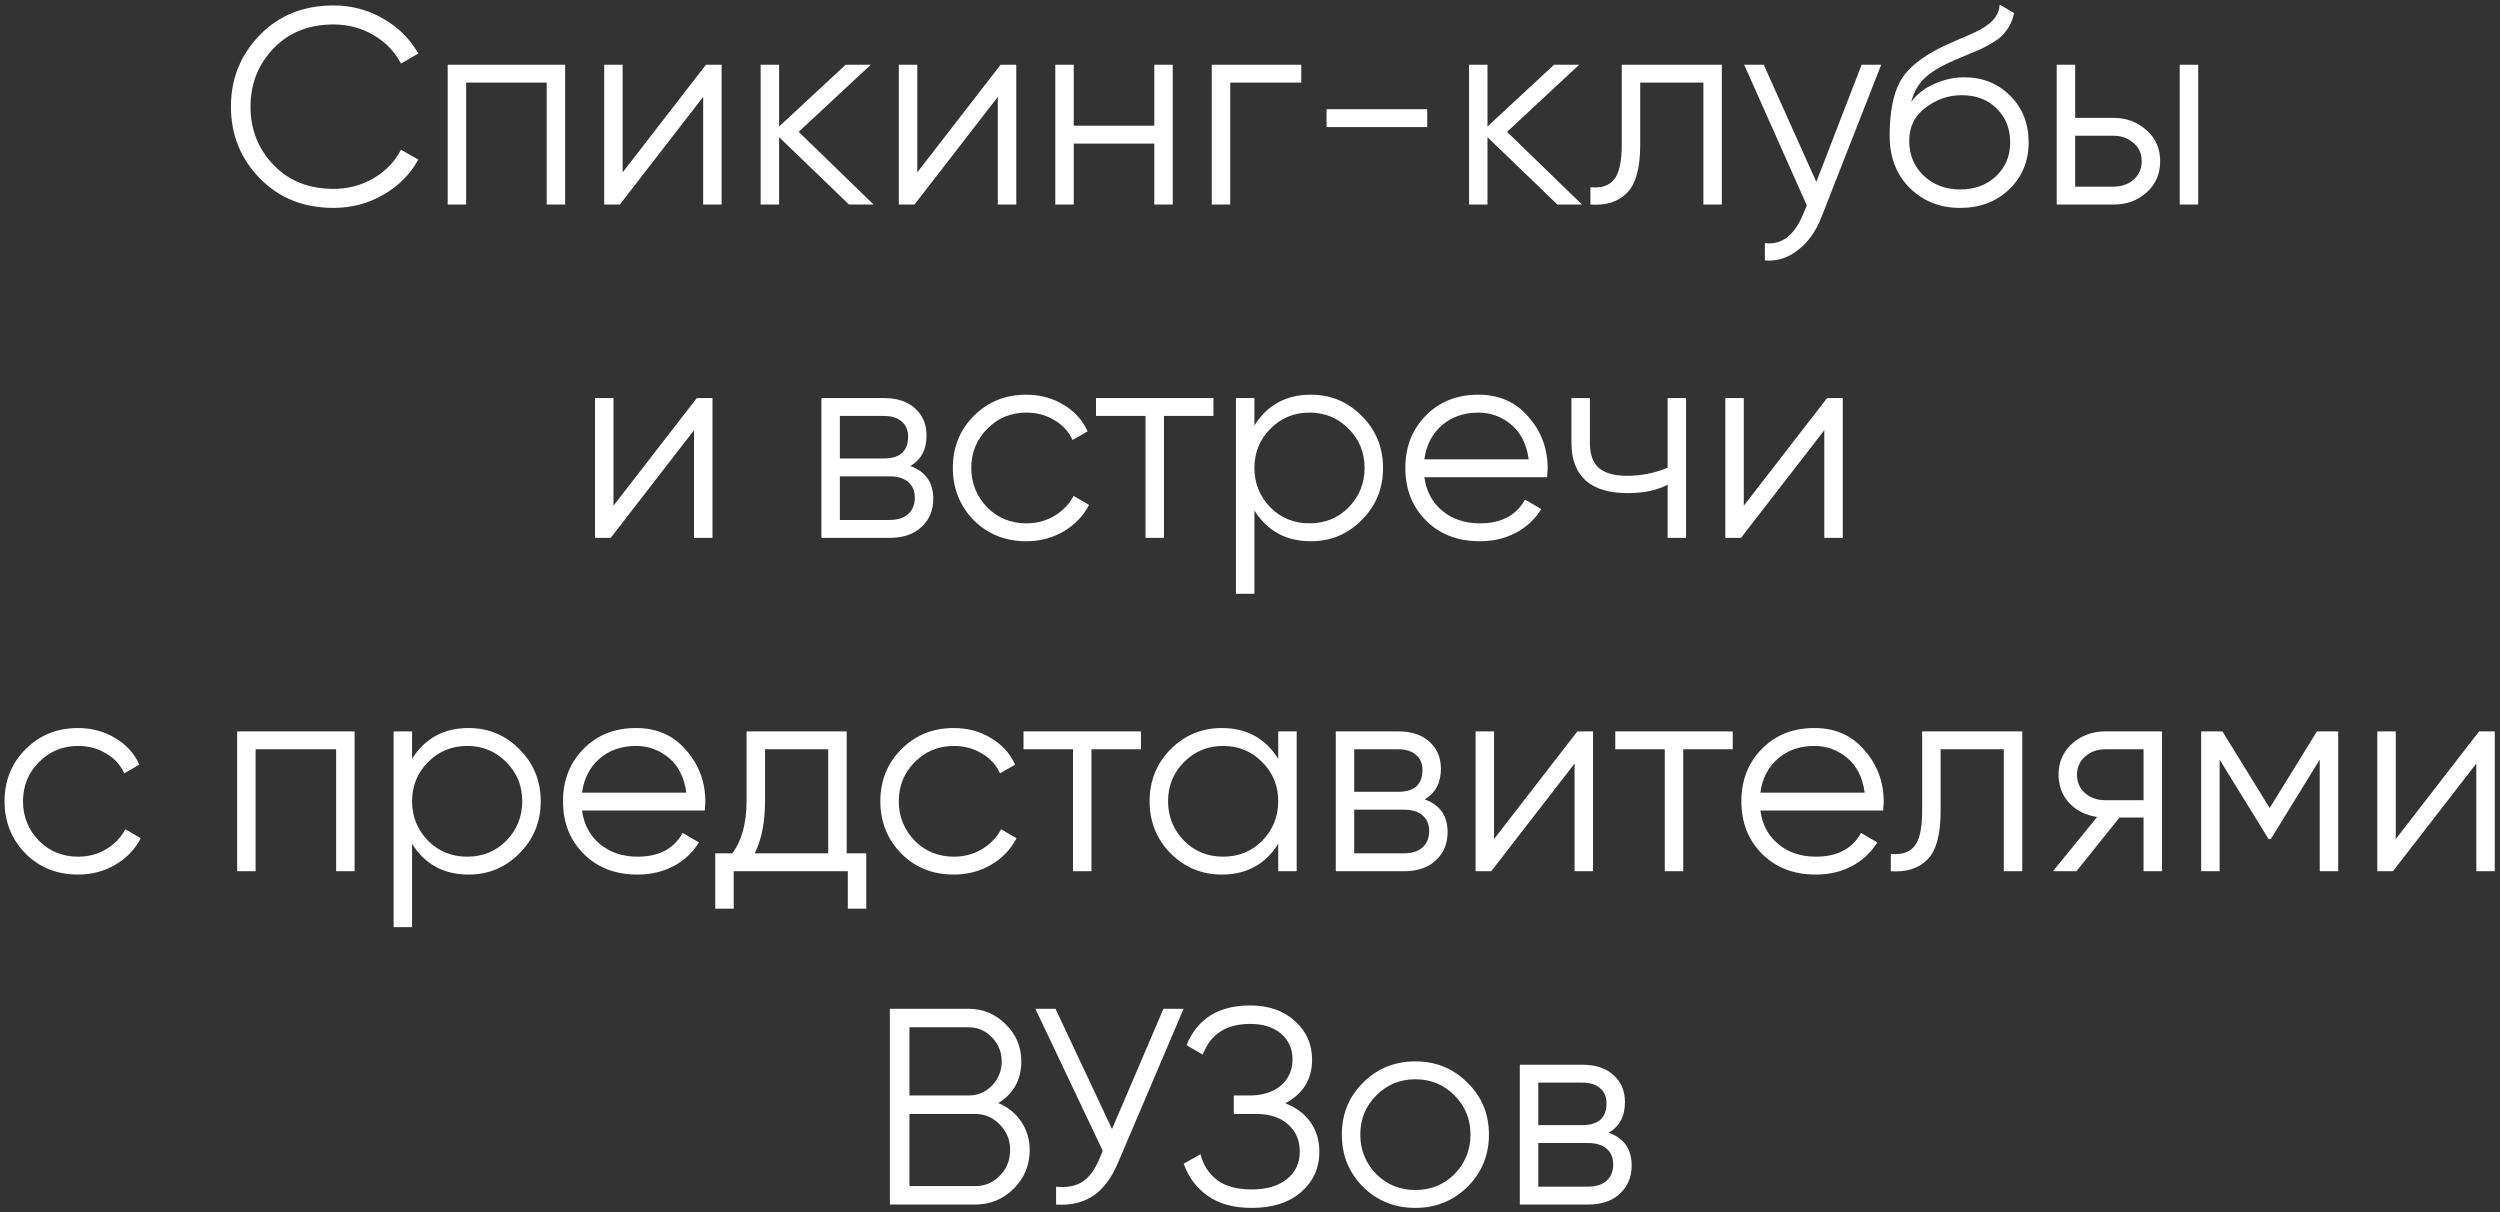 <?xml version="1.0" encoding="UTF-8"?> <svg xmlns="http://www.w3.org/2000/svg" width="330" height="160" viewBox="0 0 330 160" fill="none"><rect x="0" y="0" width="330" height="160" fill="#333333" stroke="none"/> <path d="M44.031 27.443C40.094 27.443 36.858 26.151 34.323 23.567C31.764 20.959 30.484 17.797 30.484 14.081C30.484 10.365 31.764 7.203 34.323 4.594C36.858 2.01 40.094 0.719 44.031 0.719C46.393 0.719 48.571 1.297 50.565 2.453C52.558 3.585 54.108 5.123 55.215 7.067L52.927 8.396C52.115 6.821 50.909 5.566 49.309 4.631C47.71 3.696 45.95 3.229 44.031 3.229C40.783 3.229 38.15 4.274 36.132 6.366C34.089 8.482 33.068 11.054 33.068 14.081C33.068 17.108 34.089 19.679 36.132 21.795C38.15 23.887 40.783 24.933 44.031 24.933C45.95 24.933 47.71 24.465 49.309 23.53C50.909 22.595 52.115 21.34 52.927 19.765L55.215 21.057C54.157 23.001 52.619 24.552 50.601 25.708C48.584 26.865 46.393 27.443 44.031 27.443ZM59.096 8.544H74.599V27H72.162V10.906H61.532V27H59.096V8.544ZM82.187 22.755L93.187 8.544H95.254V27H92.817V12.789L81.818 27H79.751V8.544H82.187V22.755ZM105.426 17.403L115.318 27H112.07L102.842 18.104V27H100.405V8.544H102.842V16.701L111.627 8.544H114.949L105.426 17.403ZM121.082 22.755L132.081 8.544H134.148V27H131.712V12.789L120.712 27H118.645V8.544H121.082V22.755ZM152.367 16.591V8.544H154.803V27H152.367V18.953H141.736V27H139.3V8.544H141.736V16.591H152.367ZM159.955 8.544H171.767V10.906H162.391V27H159.955V8.544ZM188.392 16.775H175.104V14.413H188.392V16.775ZM198.932 17.403L208.824 27H205.576L196.348 18.104V27H193.912V8.544H196.348V16.701L205.133 8.544H208.455L198.932 17.403ZM214.071 8.544H227.285V27H224.849V10.906H216.507V19.138C216.507 22.214 215.916 24.33 214.735 25.487C213.579 26.643 211.979 27.148 209.937 27V24.711C211.364 24.859 212.41 24.515 213.074 23.678C213.739 22.841 214.071 21.328 214.071 19.138V8.544ZM239.755 24.01L245.734 8.544H248.318L240.419 28.698C239.681 30.568 238.647 32.008 237.318 33.017C236.014 34.05 234.562 34.505 232.963 34.382V32.094C235.177 32.365 236.863 31.085 238.02 28.255L238.499 27.111L230.231 8.544H232.815L239.755 24.01ZM258.736 27.443C256.103 27.443 253.888 26.569 252.092 24.822C250.32 23.05 249.434 20.762 249.434 17.956C249.434 14.807 249.902 12.395 250.837 10.722C251.772 9.024 253.667 7.486 256.521 6.108C257.432 5.689 258.145 5.369 258.662 5.148C259.523 4.803 260.2 4.508 260.692 4.262C262.833 3.278 263.916 2.06 263.941 0.608L265.86 1.715C265.737 2.33 265.54 2.884 265.269 3.376C264.95 3.918 264.63 4.348 264.31 4.668C264.014 4.988 263.547 5.333 262.907 5.702C262.489 5.948 261.984 6.218 261.394 6.514L259.548 7.289L257.813 8.027C256.115 8.765 254.848 9.541 254.011 10.353C253.199 11.14 252.621 12.174 252.276 13.453C253.064 12.395 254.097 11.595 255.377 11.054C256.657 10.488 257.949 10.205 259.253 10.205C261.714 10.205 263.744 11.017 265.343 12.641C266.967 14.241 267.78 16.296 267.78 18.805C267.78 21.291 266.918 23.358 265.196 25.007C263.498 26.631 261.344 27.443 258.736 27.443ZM253.937 23.198C255.217 24.404 256.817 25.007 258.736 25.007C260.655 25.007 262.23 24.428 263.461 23.272C264.716 22.091 265.343 20.602 265.343 18.805C265.343 16.985 264.753 15.496 263.572 14.339C262.415 13.158 260.865 12.567 258.921 12.567C257.173 12.567 255.586 13.121 254.159 14.228C252.732 15.287 252.018 16.738 252.018 18.584C252.018 20.454 252.658 21.992 253.937 23.198ZM273.921 15.557H278.978C280.676 15.557 282.128 16.099 283.334 17.181C284.539 18.239 285.142 19.605 285.142 21.279C285.142 22.977 284.539 24.355 283.334 25.413C282.177 26.471 280.725 27 278.978 27H271.485V8.544H273.921V15.557ZM287.726 27V8.544H290.162V27H287.726ZM273.921 24.638H278.978C280.036 24.638 280.922 24.33 281.636 23.715C282.349 23.075 282.706 22.263 282.706 21.279C282.706 20.294 282.349 19.494 281.636 18.879C280.922 18.239 280.036 17.92 278.978 17.92H273.921V24.638ZM80.979 66.755L91.979 52.544H94.046V71H91.61V56.789L80.61 71H78.543V52.544H80.979V66.755ZM120.164 61.514C122.182 62.252 123.191 63.691 123.191 65.832C123.191 67.358 122.674 68.601 121.641 69.56C120.632 70.52 119.217 71 117.396 71H108.426V52.544H116.657C118.429 52.544 119.807 52.999 120.792 53.91C121.8 54.82 122.305 56.014 122.305 57.49C122.305 59.336 121.591 60.677 120.164 61.514ZM116.657 54.906H110.862V60.517H116.657C118.798 60.517 119.869 59.557 119.869 57.638C119.869 56.776 119.586 56.112 119.02 55.645C118.478 55.152 117.691 54.906 116.657 54.906ZM110.862 68.638H117.396C118.478 68.638 119.303 68.379 119.869 67.862C120.459 67.346 120.755 66.62 120.755 65.685C120.755 64.799 120.459 64.11 119.869 63.618C119.303 63.125 118.478 62.879 117.396 62.879H110.862V68.638ZM135.483 71.443C132.702 71.443 130.389 70.52 128.543 68.674C126.697 66.78 125.775 64.479 125.775 61.772C125.775 59.04 126.697 56.752 128.543 54.906C130.389 53.036 132.702 52.101 135.483 52.101C137.304 52.101 138.94 52.544 140.392 53.43C141.844 54.291 142.902 55.46 143.566 56.937L141.573 58.081C141.081 56.973 140.281 56.1 139.174 55.46C138.091 54.795 136.861 54.463 135.483 54.463C133.44 54.463 131.718 55.177 130.315 56.604C128.912 58.007 128.211 59.73 128.211 61.772C128.211 63.79 128.912 65.525 130.315 66.977C131.718 68.379 133.44 69.081 135.483 69.081C136.836 69.081 138.054 68.761 139.137 68.121C140.244 67.481 141.106 66.595 141.721 65.463L143.751 66.644C142.988 68.121 141.868 69.29 140.392 70.151C138.915 71.012 137.279 71.443 135.483 71.443ZM144.673 52.544H160.177V54.906H153.643V71H151.207V54.906H144.673V52.544ZM173.038 52.101C175.671 52.101 177.91 53.036 179.756 54.906C181.626 56.776 182.561 59.065 182.561 61.772C182.561 64.479 181.626 66.767 179.756 68.638C177.91 70.508 175.671 71.443 173.038 71.443C169.765 71.443 167.28 70.09 165.582 67.383V78.382H163.145V52.544H165.582V56.161C167.28 53.454 169.765 52.101 173.038 52.101ZM167.686 66.977C169.088 68.379 170.811 69.081 172.853 69.081C174.896 69.081 176.618 68.379 178.021 66.977C179.424 65.525 180.125 63.79 180.125 61.772C180.125 59.73 179.424 58.007 178.021 56.604C176.618 55.177 174.896 54.463 172.853 54.463C170.811 54.463 169.088 55.177 167.686 56.604C166.283 58.007 165.582 59.73 165.582 61.772C165.582 63.79 166.283 65.525 167.686 66.977ZM195.139 52.101C197.895 52.101 200.097 53.073 201.746 55.017C203.444 56.937 204.293 59.213 204.293 61.846C204.293 61.969 204.268 62.35 204.219 62.99H188.015C188.261 64.836 189.048 66.312 190.377 67.419C191.706 68.527 193.367 69.081 195.36 69.081C198.166 69.081 200.147 68.035 201.303 65.943L203.444 67.198C202.632 68.527 201.512 69.573 200.085 70.336C198.682 71.074 197.095 71.443 195.323 71.443C192.42 71.443 190.057 70.532 188.236 68.711C186.415 66.89 185.505 64.577 185.505 61.772C185.505 58.991 186.403 56.69 188.199 54.869C189.996 53.024 192.309 52.101 195.139 52.101ZM195.139 54.463C193.219 54.463 191.608 55.029 190.303 56.161C189.024 57.293 188.261 58.782 188.015 60.628H201.783C201.512 58.659 200.762 57.146 199.531 56.087C198.252 55.005 196.788 54.463 195.139 54.463ZM220.128 61.735V52.544H222.564V71H220.128V63.987C218.7 64.725 216.941 65.094 214.849 65.094C212.413 65.094 210.567 64.54 209.312 63.433C208.057 62.301 207.43 60.64 207.43 58.45V52.544H209.866V58.45C209.866 59.976 210.26 61.083 211.047 61.772C211.859 62.461 213.102 62.806 214.775 62.806C216.646 62.806 218.43 62.449 220.128 61.735ZM230.178 66.755L241.178 52.544H243.245V71H240.809V56.789L229.809 71H227.742V52.544H230.178V66.755ZM10.309 115.443C7.528 115.443 5.215 114.52 3.37 112.675C1.524 110.78 0.601 108.479 0.601 105.772C0.601 103.04 1.524 100.752 3.37 98.906C5.215 97.036 7.528 96.101 10.309 96.101C12.13 96.101 13.767 96.544 15.219 97.43C16.67 98.291 17.729 99.46 18.393 100.936L16.4 102.081C15.908 100.973 15.108 100.1 14 99.46C12.918 98.796 11.687 98.463 10.309 98.463C8.267 98.463 6.544 99.177 5.141 100.604C3.739 102.007 3.037 103.729 3.037 105.772C3.037 107.79 3.739 109.525 5.141 110.977C6.544 112.379 8.267 113.081 10.309 113.081C11.663 113.081 12.881 112.761 13.963 112.121C15.071 111.481 15.932 110.595 16.547 109.463L18.578 110.644C17.815 112.121 16.695 113.29 15.219 114.151C13.742 115.012 12.106 115.443 10.309 115.443ZM31.303 96.544H46.806V115H44.37V98.906H33.739V115H31.303V96.544ZM61.851 96.101C64.484 96.101 66.723 97.036 68.569 98.906C70.439 100.777 71.374 103.065 71.374 105.772C71.374 108.479 70.439 110.767 68.569 112.638C66.723 114.508 64.484 115.443 61.851 115.443C58.578 115.443 56.092 114.089 54.394 111.383V122.382H51.958V96.544H54.394V100.161C56.092 97.454 58.578 96.101 61.851 96.101ZM56.498 110.977C57.901 112.379 59.624 113.081 61.666 113.081C63.709 113.081 65.431 112.379 66.834 110.977C68.237 109.525 68.938 107.79 68.938 105.772C68.938 103.729 68.237 102.007 66.834 100.604C65.431 99.177 63.709 98.463 61.666 98.463C59.624 98.463 57.901 99.177 56.498 100.604C55.096 102.007 54.394 103.729 54.394 105.772C54.394 107.79 55.096 109.525 56.498 110.977ZM83.952 96.101C86.708 96.101 88.91 97.073 90.559 99.017C92.257 100.936 93.106 103.213 93.106 105.846C93.106 105.969 93.081 106.35 93.032 106.99H76.828C77.074 108.836 77.861 110.312 79.19 111.42C80.519 112.527 82.18 113.081 84.173 113.081C86.978 113.081 88.959 112.035 90.116 109.943L92.257 111.198C91.445 112.527 90.325 113.573 88.898 114.336C87.495 115.074 85.908 115.443 84.136 115.443C81.232 115.443 78.87 114.532 77.049 112.711C75.228 110.89 74.317 108.577 74.317 105.772C74.317 102.991 75.216 100.69 77.012 98.869C78.808 97.024 81.122 96.101 83.952 96.101ZM83.952 98.463C82.032 98.463 80.42 99.029 79.116 100.161C77.837 101.293 77.074 102.782 76.828 104.628H90.596C90.325 102.659 89.575 101.146 88.344 100.087C87.064 99.005 85.6 98.463 83.952 98.463ZM111.763 96.544V112.638H114.347V119.946H111.911V115H96.851V119.946H94.415V112.638H96.666C97.921 110.964 98.549 108.639 98.549 105.661V96.544H111.763ZM99.619 112.638H109.327V98.906H100.985V105.661C100.985 108.516 100.53 110.841 99.619 112.638ZM125.912 115.443C123.131 115.443 120.818 114.52 118.973 112.675C117.127 110.78 116.204 108.479 116.204 105.772C116.204 103.04 117.127 100.752 118.973 98.906C120.818 97.036 123.131 96.101 125.912 96.101C127.733 96.101 129.37 96.544 130.821 97.43C132.273 98.291 133.331 99.46 133.996 100.936L132.003 102.081C131.51 100.973 130.711 100.1 129.603 99.46C128.521 98.796 127.29 98.463 125.912 98.463C123.87 98.463 122.147 99.177 120.744 100.604C119.342 102.007 118.64 103.729 118.64 105.772C118.64 107.79 119.342 109.525 120.744 110.977C122.147 112.379 123.87 113.081 125.912 113.081C127.266 113.081 128.484 112.761 129.566 112.121C130.674 111.481 131.535 110.595 132.15 109.463L134.18 110.644C133.418 112.121 132.298 113.29 130.821 114.151C129.345 115.012 127.708 115.443 125.912 115.443ZM135.103 96.544H150.606V98.906H144.073V115H141.636V98.906H135.103V96.544ZM168.726 100.161V96.544H171.162V115H168.726V111.383C167.028 114.089 164.543 115.443 161.27 115.443C158.637 115.443 156.385 114.508 154.515 112.638C152.669 110.767 151.747 108.479 151.747 105.772C151.747 103.065 152.669 100.777 154.515 98.906C156.385 97.036 158.637 96.101 161.27 96.101C164.543 96.101 167.028 97.454 168.726 100.161ZM156.287 110.977C157.689 112.379 159.412 113.081 161.455 113.081C163.497 113.081 165.22 112.379 166.622 110.977C168.025 109.525 168.726 107.79 168.726 105.772C168.726 103.729 168.025 102.007 166.622 100.604C165.22 99.177 163.497 98.463 161.455 98.463C159.412 98.463 157.689 99.177 156.287 100.604C154.884 102.007 154.183 103.729 154.183 105.772C154.183 107.79 154.884 109.525 156.287 110.977ZM188.059 105.514C190.077 106.252 191.085 107.691 191.085 109.832C191.085 111.358 190.569 112.601 189.535 113.56C188.526 114.52 187.111 115 185.29 115H176.321V96.544H184.552C186.324 96.544 187.702 96.999 188.686 97.91C189.695 98.82 190.2 100.014 190.2 101.49C190.2 103.336 189.486 104.677 188.059 105.514ZM184.552 98.906H178.757V104.517H184.552C186.693 104.517 187.763 103.557 187.763 101.638C187.763 100.777 187.48 100.112 186.914 99.644C186.373 99.152 185.586 98.906 184.552 98.906ZM178.757 112.638H185.29C186.373 112.638 187.197 112.379 187.763 111.862C188.354 111.346 188.649 110.62 188.649 109.685C188.649 108.799 188.354 108.11 187.763 107.618C187.197 107.125 186.373 106.879 185.29 106.879H178.757V112.638ZM197.213 110.755L208.213 96.544H210.28V115H207.844V100.789L196.844 115H194.777V96.544H197.213V110.755ZM213.217 96.544H228.72V98.906H222.187V115H219.75V98.906H213.217V96.544ZM239.495 96.101C242.251 96.101 244.453 97.073 246.102 99.017C247.8 100.936 248.649 103.213 248.649 105.846C248.649 105.969 248.624 106.35 248.575 106.99H232.371C232.617 108.836 233.404 110.312 234.733 111.42C236.062 112.527 237.723 113.081 239.716 113.081C242.521 113.081 244.502 112.035 245.659 109.943L247.8 111.198C246.988 112.527 245.868 113.573 244.441 114.336C243.038 115.074 241.451 115.443 239.679 115.443C236.775 115.443 234.413 114.532 232.592 112.711C230.771 110.89 229.861 108.577 229.861 105.772C229.861 102.991 230.759 100.69 232.555 98.869C234.352 97.024 236.665 96.101 239.495 96.101ZM239.495 98.463C237.575 98.463 235.963 99.029 234.659 100.161C233.38 101.293 232.617 102.782 232.371 104.628H246.139C245.868 102.659 245.118 101.146 243.887 100.087C242.608 99.005 241.143 98.463 239.495 98.463ZM253.723 96.544H266.937V115H264.501V98.906H256.159V107.138C256.159 110.214 255.568 112.33 254.387 113.487C253.23 114.643 251.631 115.148 249.588 115V112.711C251.016 112.859 252.062 112.515 252.726 111.678C253.39 110.841 253.723 109.328 253.723 107.138V96.544ZM277.893 96.544H285.386V115H282.95V107.913H279.775L274.091 115H270.99L276.822 107.839C275.321 107.618 274.091 107.002 273.131 105.993C272.196 104.96 271.729 103.717 271.729 102.265C271.729 100.617 272.319 99.251 273.5 98.168C274.731 97.085 276.195 96.544 277.893 96.544ZM277.893 105.624H282.95V98.906H277.893C276.835 98.906 275.949 99.226 275.235 99.866C274.522 100.481 274.165 101.281 274.165 102.265C274.165 103.25 274.522 104.062 275.235 104.701C275.949 105.317 276.835 105.624 277.893 105.624ZM305.835 96.544H308.641V115H306.205V100.272L299.745 110.755H299.45L292.99 100.272V115H290.554V96.544H293.359L299.597 106.658L305.835 96.544ZM316.24 110.755L327.24 96.544H329.307V115H326.871V100.789L315.871 115H313.804V96.544H316.24V110.755ZM131.786 145.601C133.066 146.142 134.075 146.967 134.813 148.074C135.551 149.181 135.921 150.424 135.921 151.802C135.921 153.795 135.219 155.493 133.817 156.896C132.414 158.299 130.716 159 128.723 159H117.464V133.161H127.874C129.768 133.161 131.405 133.85 132.783 135.229C134.136 136.582 134.813 138.206 134.813 140.101C134.813 142.513 133.804 144.346 131.786 145.601ZM127.874 135.598H120.048V144.604H127.874C129.055 144.604 130.076 144.174 130.937 143.312C131.799 142.402 132.229 141.331 132.229 140.101C132.229 138.895 131.799 137.837 130.937 136.927C130.076 136.041 129.055 135.598 127.874 135.598ZM120.048 156.564H128.723C130.002 156.564 131.085 156.109 131.971 155.198C132.881 154.288 133.337 153.156 133.337 151.802C133.337 150.473 132.881 149.354 131.971 148.443C131.085 147.508 130.002 147.04 128.723 147.04H120.048V156.564ZM146.784 149.034L153.576 133.161H156.234L147.633 153.352C146.772 155.42 145.677 156.908 144.348 157.819C143.019 158.729 141.37 159.123 139.402 159V156.638C140.78 156.785 141.912 156.588 142.798 156.047C143.708 155.481 144.459 154.509 145.049 153.131L145.566 151.913L136.67 133.161H139.328L146.784 149.034ZM169.652 145.638C171.079 146.179 172.186 147.004 172.974 148.111C173.761 149.218 174.155 150.522 174.155 152.024C174.155 154.189 173.343 155.973 171.719 157.376C170.119 158.754 167.954 159.443 165.222 159.443C162.86 159.443 160.928 158.914 159.427 157.856C157.926 156.798 156.868 155.383 156.252 153.611L158.467 152.356C158.812 153.758 159.538 154.89 160.645 155.752C161.752 156.588 163.278 157.007 165.222 157.007C167.191 157.007 168.741 156.551 169.873 155.641C171.005 154.73 171.571 153.525 171.571 152.024C171.571 150.522 171.054 149.317 170.021 148.406C168.987 147.496 167.585 147.04 165.813 147.04H162.86V144.604H164.89C166.637 144.604 168.027 144.174 169.061 143.312C170.095 142.426 170.611 141.27 170.611 139.843C170.611 138.44 170.107 137.308 169.098 136.447C168.089 135.585 166.736 135.155 165.038 135.155C161.863 135.155 159.771 136.508 158.763 139.215L156.622 137.96C158.049 134.466 160.854 132.719 165.038 132.719C167.449 132.719 169.418 133.408 170.944 134.786C172.445 136.139 173.195 137.837 173.195 139.879C173.195 142.463 172.014 144.383 169.652 145.638ZM193.697 156.675C191.802 158.52 189.514 159.443 186.832 159.443C184.1 159.443 181.799 158.52 179.929 156.675C178.059 154.804 177.124 152.503 177.124 149.772C177.124 147.04 178.059 144.752 179.929 142.906C181.799 141.036 184.1 140.101 186.832 140.101C189.539 140.101 191.827 141.036 193.697 142.906C195.592 144.752 196.54 147.04 196.54 149.772C196.54 152.479 195.592 154.78 193.697 156.675ZM181.664 154.977C183.067 156.379 184.789 157.081 186.832 157.081C188.874 157.081 190.597 156.379 191.999 154.977C193.402 153.525 194.103 151.79 194.103 149.772C194.103 147.729 193.402 146.007 191.999 144.604C190.597 143.177 188.874 142.463 186.832 142.463C184.789 142.463 183.067 143.177 181.664 144.604C180.261 146.007 179.56 147.729 179.56 149.772C179.56 151.79 180.261 153.525 181.664 154.977ZM212.354 149.514C214.372 150.252 215.381 151.691 215.381 153.832C215.381 155.358 214.864 156.601 213.831 157.56C212.822 158.52 211.407 159 209.586 159H200.616V140.544H208.848C210.62 140.544 211.998 140.999 212.982 141.91C213.991 142.82 214.495 144.014 214.495 145.49C214.495 147.336 213.782 148.677 212.354 149.514ZM208.848 142.906H203.053V148.517H208.848C210.989 148.517 212.059 147.557 212.059 145.638C212.059 144.777 211.776 144.112 211.21 143.645C210.669 143.152 209.881 142.906 208.848 142.906ZM203.053 156.638H209.586C210.669 156.638 211.493 156.379 212.059 155.862C212.65 155.346 212.945 154.62 212.945 153.685C212.945 152.799 212.65 152.11 212.059 151.618C211.493 151.125 210.669 150.879 209.586 150.879H203.053V156.638Z" fill="white"></path> </svg> 